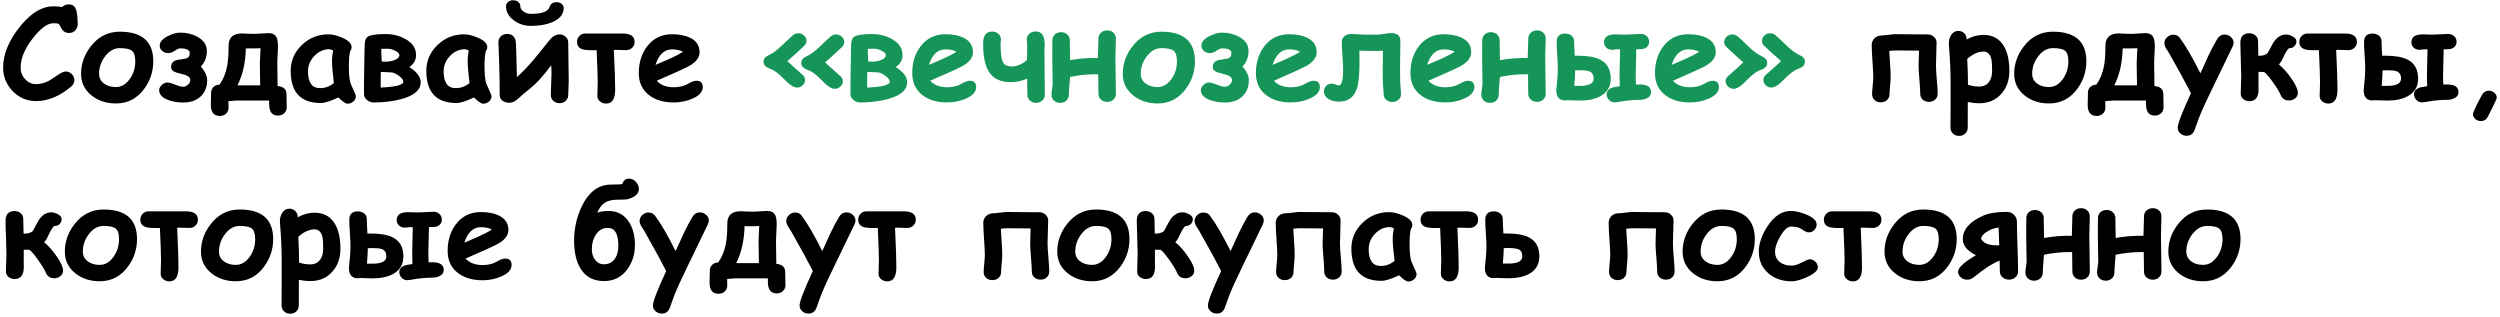 <?xml version="1.0" encoding="UTF-8"?> <svg xmlns="http://www.w3.org/2000/svg" width="703" height="89" viewBox="0 0 703 89" fill="none"><path d="M19.406 9.279C18.352 9.279 17.572 8.723 17.068 7.609C16.834 7.082 16.6 6.766 16.365 6.66C16.189 6.578 15.727 6.537 14.977 6.537C13.5 6.537 11.795 7.686 9.861 9.982C7.154 13.193 5.801 16.199 5.801 19C5.801 20.277 6.229 21.373 7.084 22.287C7.939 23.201 8.965 23.658 10.16 23.658C11.32 23.658 12.498 23.354 13.693 22.744C14.115 22.521 15.006 21.947 16.365 21.021C17.279 20.412 17.971 20.107 18.439 20.107C19.143 20.107 19.74 20.365 20.232 20.881C20.689 21.361 20.918 21.912 20.918 22.533C20.918 23.225 20.613 23.828 20.004 24.344C16.781 27.062 13.5 28.422 10.16 28.422C7.523 28.422 5.297 27.461 3.48 25.539C1.746 23.688 0.879 21.508 0.879 19C0.879 15.074 2.596 11.066 6.029 6.977C8.947 3.508 11.93 1.773 14.977 1.773C15.492 1.773 15.955 1.791 16.365 1.826C16.787 1.861 17.156 1.914 17.473 1.984C17.988 1.48 18.609 1.229 19.336 1.229C20.531 1.229 21.27 1.914 21.551 3.285C21.75 4.27 21.85 5.418 21.85 6.73C21.85 7.316 21.68 7.85 21.34 8.33C20.895 8.963 20.25 9.279 19.406 9.279ZM32.59 29.09C29.941 29.09 27.68 28.357 25.805 26.893C23.801 25.311 22.799 23.266 22.799 20.758C22.799 17.922 23.725 15.326 25.576 12.971C27.697 10.264 30.398 8.91 33.68 8.91C39.961 8.91 43.102 11.688 43.102 17.242C43.102 20.078 42.252 22.656 40.553 24.977C38.537 27.719 35.883 29.09 32.59 29.09ZM33.68 13.533C32.121 13.533 30.762 14.283 29.602 15.783C28.441 17.271 27.861 18.93 27.861 20.758C27.861 21.859 28.301 22.756 29.18 23.447C30.07 24.139 31.207 24.484 32.59 24.484C34.102 24.484 35.397 23.734 36.475 22.234C37.518 20.793 38.039 19.129 38.039 17.242C38.039 15.777 37.734 14.793 37.125 14.289C36.527 13.785 35.379 13.533 33.68 13.533ZM51.557 28.826C49.986 28.826 48.568 28.592 47.303 28.123C45.603 27.49 44.754 26.559 44.754 25.328C44.754 24.859 44.988 24.391 45.457 23.922C45.938 23.441 46.441 23.201 46.969 23.201C47.52 23.201 48.275 23.4 49.236 23.799C50.209 24.197 50.982 24.396 51.557 24.396C52.002 24.396 52.441 24.197 52.875 23.799C53.309 23.389 53.525 22.973 53.525 22.551C53.525 21.895 53.062 21.408 52.137 21.092C51.258 20.846 50.385 20.605 49.518 20.371C48.58 20.043 48.111 19.545 48.111 18.877C48.111 18.021 48.457 17.43 49.148 17.102C49.535 16.902 50.244 16.744 51.275 16.627C52.025 16.545 52.535 16.416 52.805 16.24C53.168 15.994 53.35 15.549 53.35 14.904C53.35 14.037 52.453 13.604 50.66 13.604C50.297 13.604 49.793 13.826 49.148 14.271C48.504 14.717 47.9 14.94 47.338 14.94C46.717 14.94 46.166 14.752 45.685 14.377C45.17 13.979 44.912 13.469 44.912 12.848C44.912 11.816 45.68 10.914 47.215 10.141C48.504 9.496 49.652 9.174 50.66 9.174C52.453 9.174 54.065 9.561 55.494 10.334C57.275 11.295 58.166 12.631 58.166 14.342C58.166 16.1 57.598 17.553 56.461 18.701C57.656 20.061 58.254 21.344 58.254 22.551C58.254 24.449 57.645 25.973 56.426 27.121C55.207 28.258 53.584 28.826 51.557 28.826ZM78.188 32.5C77.074 32.5 76.336 32.025 75.973 31.076C75.738 30.479 75.644 29.541 75.691 28.264H66.639C66.545 28.264 65.742 28.322 64.231 28.439C64.231 28.627 64.236 28.926 64.248 29.336C64.26 29.758 64.266 30.08 64.266 30.303C64.266 30.971 64.031 31.521 63.562 31.955C63.105 32.389 62.525 32.605 61.822 32.605C60.135 32.605 59.291 31.568 59.291 29.494C59.291 29.072 59.303 28.504 59.326 27.789C59.35 27.074 59.361 26.512 59.361 26.102C59.361 25.422 59.596 24.865 60.065 24.432C60.498 24.033 61.055 23.822 61.734 23.799C62.777 22.322 63.492 20.57 63.879 18.543C64.148 17.102 64.283 15.209 64.283 12.865C64.283 10.557 65.537 9.402 68.045 9.402C68.338 9.402 68.883 9.426 69.68 9.473C70.488 9.508 71.127 9.525 71.596 9.525C72.041 9.525 72.703 9.49 73.582 9.42C74.461 9.35 75.094 9.314 75.481 9.314C76.652 9.314 77.432 9.754 77.818 10.633C78.053 11.16 78.17 12.039 78.17 13.27C78.17 13.773 78.135 14.523 78.064 15.52C78.006 16.516 77.977 17.266 77.977 17.77C77.977 18.215 78.006 20.354 78.064 24.186C79.728 24.35 80.561 25.111 80.561 26.471C80.561 26.928 80.572 27.549 80.596 28.334C80.619 29.119 80.631 29.734 80.631 30.18C80.631 30.848 80.397 31.398 79.928 31.832C79.471 32.277 78.891 32.5 78.188 32.5ZM66.779 23.992H73.16C73.102 20.137 73.072 18.062 73.072 17.77C73.072 17.301 73.102 16.604 73.16 15.678C73.231 14.529 73.266 13.826 73.266 13.568C71.191 13.627 69.814 13.639 69.135 13.604C69.029 17.658 68.244 21.121 66.779 23.992ZM97.717 29.16C97.178 29.16 96.322 28.574 95.15 27.402C94.072 27.918 93.123 28.305 92.303 28.562C91.482 28.832 90.785 28.967 90.211 28.967C87.387 28.967 85.266 28.211 83.848 26.699C82.441 25.188 81.738 22.926 81.738 19.914C81.738 17.09 82.781 14.676 84.867 12.672C86.953 10.656 89.449 9.648 92.356 9.648C93.469 9.648 94.758 9.965 96.223 10.598C97.992 11.359 98.877 12.244 98.877 13.252C98.877 13.674 98.742 14.043 98.473 14.359C98.356 14.828 98.262 15.42 98.191 16.135C98.133 16.838 98.103 17.664 98.103 18.613C98.103 20.852 98.262 22.463 98.578 23.447C98.613 23.553 98.883 24.162 99.387 25.275C99.844 26.283 100.072 26.857 100.072 26.998C100.072 27.619 99.832 28.135 99.352 28.545C98.883 28.955 98.338 29.16 97.717 29.16ZM93.357 17.102C93.357 16.727 93.381 16.299 93.428 15.818C93.486 15.326 93.568 14.781 93.674 14.184C93.439 14.066 93.228 13.984 93.041 13.938C92.865 13.879 92.713 13.85 92.584 13.85C90.99 13.85 89.596 14.477 88.4 15.73C87.205 16.973 86.607 18.414 86.607 20.055C86.607 21.625 86.889 22.809 87.451 23.605C88.014 24.391 88.857 24.783 89.982 24.783C90.709 24.783 91.394 24.666 92.039 24.432C92.695 24.186 93.311 23.828 93.885 23.359C93.533 20.57 93.357 18.484 93.357 17.102ZM104.994 28.809C104.361 28.809 103.775 28.586 103.236 28.141C102.65 27.672 102.357 27.127 102.357 26.506V23.412C102.357 22.1 102.381 20.383 102.428 18.262C102.498 15.484 102.533 13.773 102.533 13.129C102.545 12.25 102.621 11.617 102.762 11.23C102.996 10.574 103.465 10.158 104.168 9.982C105.176 9.713 106.611 9.578 108.475 9.578C110.479 9.578 112.307 10.035 113.959 10.949C115.986 12.051 117 13.557 117 15.467C117 16.885 116.361 18.01 115.084 18.842C117.229 20.201 118.301 21.631 118.301 23.131C118.301 25.264 116.549 26.822 113.045 27.807C110.689 28.475 108.006 28.809 104.994 28.809ZM109.072 13.709H108.352C107.906 13.709 107.531 13.715 107.227 13.727C107.227 13.961 107.227 14.354 107.227 14.904C107.227 15.139 107.244 15.537 107.279 16.1C107.326 16.756 107.35 17.154 107.35 17.295C107.842 17.33 108.211 17.348 108.457 17.348C109.242 17.348 110.016 17.219 110.777 16.961C111.797 16.609 112.307 16.111 112.307 15.467C112.307 15.08 111.938 14.693 111.199 14.307C110.461 13.908 109.752 13.709 109.072 13.709ZM110.32 20.389C110.062 20.342 108.984 20.289 107.086 20.23C107.062 20.664 107.051 21.297 107.051 22.129V24.625C111.293 24.438 113.414 23.893 113.414 22.99C113.414 22.486 113.016 21.941 112.219 21.355C111.516 20.828 110.883 20.506 110.32 20.389ZM135.861 29.16C135.322 29.16 134.467 28.574 133.295 27.402C132.217 27.918 131.268 28.305 130.447 28.562C129.627 28.832 128.93 28.967 128.355 28.967C125.531 28.967 123.41 28.211 121.992 26.699C120.586 25.188 119.883 22.926 119.883 19.914C119.883 17.09 120.926 14.676 123.012 12.672C125.098 10.656 127.594 9.648 130.5 9.648C131.613 9.648 132.902 9.965 134.367 10.598C136.137 11.359 137.021 12.244 137.021 13.252C137.021 13.674 136.887 14.043 136.617 14.359C136.5 14.828 136.406 15.42 136.336 16.135C136.277 16.838 136.248 17.664 136.248 18.613C136.248 20.852 136.406 22.463 136.723 23.447C136.758 23.553 137.027 24.162 137.531 25.275C137.988 26.283 138.217 26.857 138.217 26.998C138.217 27.619 137.977 28.135 137.496 28.545C137.027 28.955 136.482 29.16 135.861 29.16ZM131.502 17.102C131.502 16.727 131.525 16.299 131.572 15.818C131.631 15.326 131.713 14.781 131.818 14.184C131.584 14.066 131.373 13.984 131.186 13.938C131.01 13.879 130.857 13.85 130.729 13.85C129.135 13.85 127.74 14.477 126.545 15.73C125.35 16.973 124.752 18.414 124.752 20.055C124.752 21.625 125.033 22.809 125.596 23.605C126.158 24.391 127.002 24.783 128.127 24.783C128.854 24.783 129.539 24.666 130.184 24.432C130.84 24.186 131.455 23.828 132.029 23.359C131.678 20.57 131.502 18.484 131.502 17.102ZM159.785 26.734C159.785 27.379 159.551 27.918 159.082 28.352C158.613 28.797 158.033 29.02 157.342 29.02C156.639 29.02 156.053 28.797 155.584 28.352C155.115 27.918 154.881 27.379 154.881 26.734C154.881 26.031 154.916 24.977 154.986 23.57C155.057 22.152 155.092 21.092 155.092 20.389C155.092 19.744 155.062 19.064 155.004 18.35C152.824 21.291 150.867 23.453 149.133 24.836C147.562 26.078 146.396 27.068 145.635 27.807C144.873 28.533 144.053 28.896 143.174 28.896C142.518 28.896 141.932 28.732 141.416 28.404C140.818 28.006 140.52 27.449 140.52 26.734C140.52 23.629 140.461 20.389 140.344 17.014C140.215 13.51 140.15 11.793 140.15 11.863C140.15 11.195 140.379 10.645 140.836 10.211C141.293 9.766 141.885 9.543 142.611 9.543C143.924 9.543 144.727 10.223 145.02 11.582C145.066 11.77 145.119 12.906 145.178 14.992L145.354 21.689C146.865 20.33 148.477 18.648 150.188 16.645C150.586 16.176 152.045 14.377 154.564 11.248C155.396 10.205 156.322 9.684 157.342 9.684C158.033 9.684 158.613 9.906 159.082 10.352C159.551 10.785 159.785 11.324 159.785 11.969C159.785 13.188 159.809 15.016 159.855 17.453C159.902 19.891 159.926 21.719 159.926 22.938C159.926 23.359 159.902 23.992 159.855 24.836C159.809 25.68 159.785 26.312 159.785 26.734ZM158.502 2.529C158.338 4.264 157.166 5.541 154.986 6.361C153.393 6.971 151.5 7.275 149.309 7.275C147.469 7.275 145.857 6.754 144.475 5.711C143.021 4.633 142.295 3.314 142.295 1.756C142.295 1.275 142.482 0.877 142.857 0.561C143.244 0.232 143.725 0.068 144.299 0.068C144.873 0.068 145.354 0.232 145.74 0.561C146.127 0.877 146.32 1.275 146.32 1.756C146.32 2.33 146.625 2.828 147.234 3.25C147.844 3.684 148.535 3.9 149.309 3.9C152.379 3.9 154.119 3.262 154.529 1.984C154.822 1.07 155.473 0.613 156.48 0.613C157.137 0.613 157.652 0.795 158.027 1.158C158.402 1.521 158.561 1.979 158.502 2.529ZM176.027 14.096C175.711 14.096 175.236 14.084 174.604 14.06C173.982 14.025 173.514 14.008 173.197 14.008C173.021 14.008 172.828 14.02 172.617 14.043C172.863 19.305 172.986 23.02 172.986 25.188C172.986 27.812 172.131 29.125 170.42 29.125C169.787 29.125 169.23 28.932 168.75 28.545C168.234 28.135 167.977 27.613 167.977 26.98C167.977 26.57 167.994 25.949 168.029 25.117C168.064 24.273 168.082 23.646 168.082 23.236C168.082 21.631 167.977 18.59 167.766 14.113C167.555 14.113 167.033 14.113 166.201 14.113C165.006 14.113 164.133 14.002 163.582 13.779C162.703 13.428 162.264 12.754 162.264 11.758C162.264 11.125 162.48 10.58 162.914 10.123C163.359 9.654 163.934 9.42 164.637 9.42H175.025C177.311 9.42 178.453 10.205 178.453 11.775C178.453 12.432 178.225 12.982 177.768 13.428C177.322 13.873 176.742 14.096 176.027 14.096ZM189.457 28.809C186.656 28.809 184.365 28.141 182.584 26.805C180.615 25.328 179.631 23.248 179.631 20.564C179.631 17.6 180.41 15.092 181.969 13.041C183.703 10.768 186.041 9.631 188.982 9.631C191.021 9.631 192.715 9.959 194.062 10.615C195.832 11.482 196.717 12.83 196.717 14.658C196.717 15.947 195.996 17.09 194.555 18.086C193.898 18.543 192.58 19.211 190.6 20.09L184.676 22.709C185.238 23.318 185.918 23.775 186.715 24.08C187.512 24.385 188.426 24.537 189.457 24.537C191.027 24.537 192.357 24.215 193.447 23.57C194.42 22.996 195.199 22.709 195.785 22.709C197.004 22.709 197.613 23.301 197.613 24.484C197.613 25.82 196.635 26.91 194.678 27.754C193.037 28.457 191.297 28.809 189.457 28.809ZM188.982 13.885C187.893 13.885 186.961 14.248 186.188 14.975C185.414 15.701 184.793 16.791 184.324 18.244C185.648 17.67 186.967 17.102 188.279 16.539C189.861 15.824 191.121 15.162 192.059 14.553C191.273 14.107 190.248 13.885 188.982 13.885ZM542.408 28.633C541.705 28.633 541.119 28.422 540.65 28C540.193 27.566 539.965 27.021 539.965 26.365C539.965 25.475 539.889 24.156 539.736 22.41C539.584 20.664 539.508 19.352 539.508 18.473C539.508 17.828 539.549 16.416 539.631 14.236C535.424 14.201 533.221 14.184 533.021 14.184C532.588 14.184 532.002 14.23 531.264 14.324C531.275 14.852 531.352 16.094 531.492 18.051C531.598 19.574 531.65 20.811 531.65 21.76C531.65 22.287 531.598 23.078 531.492 24.133C531.387 25.176 531.334 25.961 531.334 26.488C531.334 27.145 531.1 27.689 530.631 28.123C530.162 28.557 529.576 28.773 528.873 28.773C528.17 28.773 527.584 28.557 527.115 28.123C526.658 27.689 526.43 27.145 526.43 26.488C526.43 25.961 526.482 25.176 526.588 24.133C526.705 23.078 526.764 22.287 526.764 21.76C526.764 20.752 526.688 19.24 526.535 17.225C526.395 15.209 526.324 13.691 526.324 12.672C526.324 11.898 526.594 11.254 527.133 10.738C527.672 10.223 528.363 9.965 529.207 9.965C529.629 9.965 530.262 9.906 531.105 9.789C531.949 9.672 532.588 9.613 533.021 9.613C534.029 9.613 535.547 9.625 537.574 9.648C539.602 9.672 541.119 9.684 542.127 9.684C542.783 9.684 543.352 9.912 543.832 10.369C544.324 10.826 544.57 11.359 544.57 11.969C544.57 12.684 544.541 13.75 544.482 15.168C544.424 16.586 544.395 17.646 544.395 18.35C544.395 19.252 544.471 20.588 544.623 22.357C544.787 24.127 544.869 25.463 544.869 26.365C544.869 27.021 544.635 27.566 544.166 28C543.709 28.422 543.123 28.633 542.408 28.633ZM556.523 29.037C555.516 29.037 554.455 28.92 553.342 28.686L553.324 35.857C553.324 36.537 553.096 37.1 552.639 37.545C552.182 37.99 551.602 38.213 550.898 38.213C550.195 38.213 549.615 37.99 549.158 37.545C548.701 37.1 548.473 36.537 548.473 35.857C548.473 35.307 548.484 33.121 548.508 29.301C548.531 26.465 548.531 24.15 548.508 22.357C548.473 19.826 548.391 17.646 548.262 15.818C548.086 13.299 547.998 12.145 547.998 12.355C547.998 11.383 548.215 10.551 548.648 9.859C549.152 9.074 549.832 8.682 550.688 8.682C551.344 8.682 551.895 8.904 552.34 9.35C552.785 9.795 553.008 10.328 553.008 10.949L552.99 11.125C553.775 10.68 554.561 10.352 555.346 10.141C556.143 9.918 556.939 9.807 557.736 9.807C560.432 9.807 562.4 10.949 563.643 13.234C564.568 14.957 565.031 17.189 565.031 19.932C565.031 22.498 564.299 24.625 562.834 26.312C561.264 28.129 559.16 29.037 556.523 29.037ZM557.736 14.5C556.998 14.5 556.248 14.676 555.486 15.027C554.725 15.367 553.957 15.883 553.184 16.574C553.324 18.988 553.395 21.408 553.395 23.834C554.438 24.174 555.48 24.344 556.523 24.344C557.73 24.344 558.656 23.916 559.301 23.061C559.887 22.287 560.18 21.244 560.18 19.932C560.18 18.35 560.109 17.254 559.969 16.645C559.629 15.215 558.885 14.5 557.736 14.5ZM576.176 29.09C573.527 29.09 571.266 28.357 569.391 26.893C567.387 25.311 566.385 23.266 566.385 20.758C566.385 17.922 567.311 15.326 569.162 12.971C571.283 10.264 573.984 8.91 577.266 8.91C583.547 8.91 586.688 11.688 586.688 17.242C586.688 20.078 585.838 22.656 584.139 24.977C582.123 27.719 579.469 29.09 576.176 29.09ZM577.266 13.533C575.707 13.533 574.348 14.283 573.188 15.783C572.027 17.271 571.447 18.93 571.447 20.758C571.447 21.859 571.887 22.756 572.766 23.447C573.656 24.139 574.793 24.484 576.176 24.484C577.688 24.484 578.982 23.734 580.061 22.234C581.104 20.793 581.625 19.129 581.625 17.242C581.625 15.777 581.32 14.793 580.711 14.289C580.113 13.785 578.965 13.533 577.266 13.533ZM605.953 32.5C604.84 32.5 604.102 32.025 603.738 31.076C603.504 30.479 603.41 29.541 603.457 28.264H594.404C594.311 28.264 593.508 28.322 591.996 28.439C591.996 28.627 592.002 28.926 592.014 29.336C592.025 29.758 592.031 30.08 592.031 30.303C592.031 30.971 591.797 31.521 591.328 31.955C590.871 32.389 590.291 32.605 589.588 32.605C587.9 32.605 587.057 31.568 587.057 29.494C587.057 29.072 587.068 28.504 587.092 27.789C587.115 27.074 587.127 26.512 587.127 26.102C587.127 25.422 587.361 24.865 587.83 24.432C588.264 24.033 588.82 23.822 589.5 23.799C590.543 22.322 591.258 20.57 591.645 18.543C591.914 17.102 592.049 15.209 592.049 12.865C592.049 10.557 593.303 9.402 595.811 9.402C596.104 9.402 596.648 9.426 597.445 9.473C598.254 9.508 598.893 9.525 599.361 9.525C599.807 9.525 600.469 9.49 601.348 9.42C602.227 9.35 602.859 9.314 603.246 9.314C604.418 9.314 605.197 9.754 605.584 10.633C605.818 11.16 605.936 12.039 605.936 13.27C605.936 13.773 605.9 14.523 605.83 15.52C605.771 16.516 605.742 17.266 605.742 17.77C605.742 18.215 605.771 20.354 605.83 24.186C607.494 24.35 608.326 25.111 608.326 26.471C608.326 26.928 608.338 27.549 608.361 28.334C608.385 29.119 608.396 29.734 608.396 30.18C608.396 30.848 608.162 31.398 607.693 31.832C607.236 32.277 606.656 32.5 605.953 32.5ZM594.545 23.992H600.926C600.867 20.137 600.838 18.062 600.838 17.77C600.838 17.301 600.867 16.604 600.926 15.678C600.996 14.529 601.031 13.826 601.031 13.568C598.957 13.627 597.58 13.639 596.9 13.604C596.795 17.658 596.01 21.121 594.545 23.992ZM627.785 13.146C626.508 15.807 624.486 19.984 621.721 25.68C620.221 28.738 619.078 31.275 618.293 33.291C618.047 34.018 617.66 35.096 617.133 36.525C616.711 37.627 615.961 38.178 614.883 38.178C614.215 38.178 613.629 37.961 613.125 37.527C612.621 37.094 612.369 36.549 612.369 35.893C612.369 34.803 613.611 31.574 616.096 26.207C614.807 23.664 612.762 19.92 609.961 14.975C609.68 14.529 609.393 14.078 609.1 13.621C608.783 13.082 608.625 12.59 608.625 12.145C608.625 11.512 608.877 10.955 609.381 10.475C609.885 9.994 610.465 9.754 611.121 9.754C611.895 9.754 612.498 10.041 612.932 10.615C614.596 12.83 616.535 16.164 618.75 20.617C620.004 17.84 620.766 16.164 621.035 15.59C621.867 13.844 622.682 12.309 623.479 10.984C623.982 10.141 624.674 9.719 625.553 9.719C626.209 9.719 626.795 9.941 627.311 10.387C627.826 10.832 628.084 11.377 628.084 12.021C628.084 12.361 627.984 12.736 627.785 13.146ZM643.658 28.246C642.51 28.246 641.725 27.719 641.303 26.664C641.01 25.914 640.26 24.689 639.053 22.99C637.752 21.15 636.902 20.23 636.504 20.23C636.41 20.219 635.941 20.213 635.098 20.213L635.08 23.412C635.08 23.564 635.086 23.822 635.098 24.186C635.109 24.549 635.115 24.83 635.115 25.029C635.115 27.314 634.266 28.457 632.566 28.457C631.91 28.457 631.342 28.275 630.861 27.912C630.346 27.502 630.088 26.969 630.088 26.312C630.088 25.797 630.111 24.994 630.158 23.904C630.205 22.803 630.229 21.988 630.229 21.461C630.229 20.418 630.188 18.859 630.105 16.785C630.023 14.711 629.982 13.158 629.982 12.127C629.982 10.275 630.82 9.35 632.496 9.35C633.164 9.35 633.732 9.543 634.201 9.93C634.705 10.352 634.957 10.879 634.957 11.512C634.957 12.367 634.986 13.762 635.045 15.695C636.299 15.707 637.166 15.449 637.646 14.922C637.729 14.84 638.133 14.102 638.859 12.707C639.891 10.703 641.221 9.701 642.85 9.701C643.389 9.701 643.975 9.865 644.607 10.193C645.369 10.58 645.75 11.049 645.75 11.6C645.75 12.139 645.568 12.596 645.205 12.971C644.854 13.346 644.402 13.533 643.852 13.533C643.547 13.533 643.107 14.072 642.533 15.15C642.229 15.783 641.918 16.416 641.602 17.049C641.355 17.471 641.098 17.828 640.828 18.121C642.059 19.129 643.23 20.447 644.344 22.076C645.551 23.811 646.154 25.158 646.154 26.119C646.154 26.775 645.873 27.309 645.311 27.719C644.83 28.07 644.279 28.246 643.658 28.246ZM660.34 14.096C660.023 14.096 659.549 14.084 658.916 14.06C658.295 14.025 657.826 14.008 657.51 14.008C657.334 14.008 657.141 14.02 656.93 14.043C657.176 19.305 657.299 23.02 657.299 25.188C657.299 27.812 656.443 29.125 654.732 29.125C654.1 29.125 653.543 28.932 653.062 28.545C652.547 28.135 652.289 27.613 652.289 26.98C652.289 26.57 652.307 25.949 652.342 25.117C652.377 24.273 652.395 23.646 652.395 23.236C652.395 21.631 652.289 18.59 652.078 14.113C651.867 14.113 651.346 14.113 650.514 14.113C649.318 14.113 648.445 14.002 647.895 13.779C647.016 13.428 646.576 12.754 646.576 11.758C646.576 11.125 646.793 10.58 647.227 10.123C647.672 9.654 648.246 9.42 648.949 9.42H659.338C661.623 9.42 662.766 10.205 662.766 11.775C662.766 12.432 662.537 12.982 662.08 13.428C661.635 13.873 661.055 14.096 660.34 14.096ZM688.131 28.07C686.232 28.07 684.088 28.293 681.697 28.738C681.498 28.773 681.311 28.791 681.135 28.791C680.467 28.791 679.916 28.562 679.482 28.105C679.049 27.648 678.832 27.121 678.832 26.523C678.832 25.703 679.266 25.111 680.133 24.748C680.602 24.549 681.398 24.385 682.523 24.256C682.477 22.709 682.453 21.684 682.453 21.18C682.453 20.98 682.506 18.549 682.611 13.885C682.377 13.873 682.119 13.867 681.838 13.867C681.674 13.867 681.434 13.891 681.117 13.938C680.801 13.984 680.561 14.008 680.396 14.008C679.729 14.008 679.178 13.809 678.744 13.41C678.311 13 678.094 12.49 678.094 11.881C678.094 10.404 679.154 9.666 681.275 9.666C681.568 9.666 682.014 9.678 682.611 9.701C683.209 9.725 683.66 9.736 683.965 9.736C684.457 9.736 685.195 9.707 686.18 9.648C687.176 9.578 687.926 9.543 688.43 9.543C689.109 9.543 689.672 9.754 690.117 10.176C690.562 10.586 690.785 11.113 690.785 11.758C690.785 12.391 690.557 12.895 690.1 13.27C689.654 13.645 689.098 13.832 688.43 13.832C687.855 13.832 687.434 13.844 687.164 13.867C687.047 18.355 686.988 20.793 686.988 21.18C686.988 21.742 687.012 22.609 687.059 23.781C687.434 23.758 687.791 23.746 688.131 23.746C690.264 23.746 691.33 24.473 691.33 25.926C691.33 26.641 690.967 27.191 690.24 27.578C689.643 27.906 688.939 28.07 688.131 28.07ZM671.256 28.281C670.869 28.281 670.283 28.264 669.498 28.229C668.713 28.193 668.127 28.176 667.74 28.176L667.406 28.229C667.336 28.24 667.254 28.246 667.16 28.246C665.496 28.246 664.664 27.273 664.664 25.328C664.664 25.07 664.729 24.391 664.857 23.289C665.021 21.883 665.104 20.535 665.104 19.246C665.104 18.426 665.045 17.195 664.928 15.555C664.822 13.902 664.77 12.66 664.77 11.828C664.77 10.234 665.572 9.438 667.178 9.438C667.857 9.438 668.432 9.619 668.9 9.982C669.428 10.381 669.691 10.92 669.691 11.6C669.691 12.654 669.75 14.014 669.867 15.678C670.125 15.666 670.359 15.66 670.57 15.66C673.406 15.66 675.533 16.018 676.951 16.732C678.967 17.729 679.975 19.521 679.975 22.111C679.975 24.338 679.014 25.979 677.092 27.033C675.58 27.865 673.635 28.281 671.256 28.281ZM671.15 19.756C670.811 19.756 670.418 19.768 669.973 19.791C669.984 20.646 669.902 22.094 669.727 24.133C670.301 24.145 670.811 24.15 671.256 24.15C673.869 24.15 675.176 23.471 675.176 22.111C675.176 21.045 674.754 20.354 673.91 20.037C673.441 19.85 672.521 19.756 671.15 19.756ZM700.91 30.18C700.336 31.328 699.879 32.23 699.539 32.887C699.141 33.66 698.502 34.047 697.623 34.047C697.002 34.047 696.475 33.848 696.041 33.449C695.607 33.062 695.391 32.611 695.391 32.096C695.391 31.791 695.766 30.883 696.516 29.371C697.184 28.035 697.688 27.092 698.027 26.541C698.461 25.85 699.07 25.504 699.855 25.504C700.477 25.504 701.004 25.703 701.438 26.102C701.871 26.5 702.088 26.957 702.088 27.473C702.088 27.707 701.695 28.609 700.91 30.18ZM15.24 78.246C14.092 78.246 13.307 77.719 12.885 76.664C12.592 75.914 11.842 74.689 10.635 72.99C9.334 71.15 8.484 70.231 8.086 70.231C7.992 70.219 7.523 70.213 6.68 70.213L6.662 73.412C6.662 73.564 6.668 73.822 6.68 74.186C6.691 74.549 6.697 74.83 6.697 75.029C6.697 77.314 5.848 78.457 4.148 78.457C3.492 78.457 2.924 78.275 2.443 77.912C1.928 77.502 1.67 76.969 1.67 76.312C1.67 75.797 1.693 74.994 1.74 73.904C1.787 72.803 1.811 71.988 1.811 71.461C1.811 70.418 1.77 68.859 1.688 66.785C1.605 64.711 1.564 63.158 1.564 62.127C1.564 60.275 2.402 59.35 4.078 59.35C4.746 59.35 5.314 59.543 5.783 59.93C6.287 60.352 6.539 60.879 6.539 61.512C6.539 62.367 6.568 63.762 6.627 65.695C7.881 65.707 8.748 65.449 9.229 64.922C9.311 64.84 9.715 64.102 10.441 62.707C11.473 60.703 12.803 59.701 14.432 59.701C14.971 59.701 15.557 59.865 16.189 60.193C16.951 60.58 17.332 61.049 17.332 61.6C17.332 62.139 17.15 62.596 16.787 62.971C16.436 63.346 15.984 63.533 15.434 63.533C15.129 63.533 14.69 64.072 14.115 65.15C13.81 65.783 13.5 66.416 13.184 67.049C12.938 67.471 12.68 67.828 12.41 68.121C13.641 69.129 14.812 70.447 15.926 72.076C17.133 73.811 17.736 75.158 17.736 76.119C17.736 76.775 17.455 77.309 16.893 77.719C16.412 78.07 15.861 78.246 15.24 78.246ZM28.02 79.09C25.371 79.09 23.109 78.357 21.234 76.893C19.23 75.311 18.229 73.266 18.229 70.758C18.229 67.922 19.154 65.326 21.006 62.971C23.127 60.264 25.828 58.91 29.109 58.91C35.391 58.91 38.531 61.688 38.531 67.242C38.531 70.078 37.682 72.656 35.982 74.977C33.967 77.719 31.312 79.09 28.02 79.09ZM29.109 63.533C27.551 63.533 26.191 64.283 25.031 65.783C23.871 67.272 23.291 68.93 23.291 70.758C23.291 71.859 23.73 72.756 24.609 73.447C25.5 74.139 26.637 74.484 28.02 74.484C29.531 74.484 30.826 73.734 31.904 72.234C32.947 70.793 33.469 69.129 33.469 67.242C33.469 65.777 33.164 64.793 32.555 64.289C31.957 63.785 30.809 63.533 29.109 63.533ZM53.227 64.096C52.91 64.096 52.435 64.084 51.803 64.061C51.182 64.025 50.713 64.008 50.397 64.008C50.221 64.008 50.027 64.019 49.816 64.043C50.062 69.305 50.185 73.019 50.185 75.188C50.185 77.812 49.33 79.125 47.619 79.125C46.986 79.125 46.43 78.932 45.949 78.545C45.434 78.135 45.176 77.613 45.176 76.981C45.176 76.57 45.193 75.949 45.228 75.117C45.264 74.273 45.281 73.647 45.281 73.236C45.281 71.631 45.176 68.59 44.965 64.113C44.754 64.113 44.232 64.113 43.4 64.113C42.205 64.113 41.332 64.002 40.781 63.779C39.902 63.428 39.463 62.754 39.463 61.758C39.463 61.125 39.68 60.58 40.113 60.123C40.559 59.654 41.133 59.42 41.836 59.42H52.225C54.51 59.42 55.652 60.205 55.652 61.775C55.652 62.432 55.424 62.982 54.967 63.428C54.522 63.873 53.941 64.096 53.227 64.096ZM66.305 79.09C63.656 79.09 61.395 78.357 59.52 76.893C57.516 75.311 56.514 73.266 56.514 70.758C56.514 67.922 57.44 65.326 59.291 62.971C61.412 60.264 64.113 58.91 67.394 58.91C73.676 58.91 76.816 61.688 76.816 67.242C76.816 70.078 75.967 72.656 74.268 74.977C72.252 77.719 69.598 79.09 66.305 79.09ZM67.394 63.533C65.836 63.533 64.477 64.283 63.316 65.783C62.156 67.272 61.576 68.93 61.576 70.758C61.576 71.859 62.016 72.756 62.895 73.447C63.785 74.139 64.922 74.484 66.305 74.484C67.816 74.484 69.111 73.734 70.189 72.234C71.232 70.793 71.754 69.129 71.754 67.242C71.754 65.777 71.449 64.793 70.84 64.289C70.242 63.785 69.094 63.533 67.394 63.533ZM87.223 79.037C86.215 79.037 85.154 78.92 84.041 78.686L84.023 85.857C84.023 86.537 83.795 87.1 83.338 87.545C82.881 87.99 82.301 88.213 81.598 88.213C80.894 88.213 80.314 87.99 79.857 87.545C79.4 87.1 79.172 86.537 79.172 85.857C79.172 85.307 79.184 83.121 79.207 79.301C79.231 76.465 79.231 74.15 79.207 72.357C79.172 69.826 79.09 67.647 78.961 65.818C78.785 63.299 78.697 62.145 78.697 62.355C78.697 61.383 78.914 60.551 79.348 59.859C79.852 59.074 80.531 58.682 81.387 58.682C82.043 58.682 82.594 58.904 83.039 59.35C83.484 59.795 83.707 60.328 83.707 60.949L83.689 61.125C84.475 60.68 85.26 60.352 86.045 60.141C86.842 59.918 87.639 59.807 88.436 59.807C91.131 59.807 93.1 60.949 94.342 63.234C95.268 64.957 95.731 67.189 95.731 69.932C95.731 72.498 94.998 74.625 93.533 76.312C91.963 78.129 89.859 79.037 87.223 79.037ZM88.436 64.5C87.697 64.5 86.947 64.676 86.186 65.027C85.424 65.367 84.656 65.883 83.883 66.574C84.023 68.988 84.094 71.408 84.094 73.834C85.137 74.174 86.18 74.344 87.223 74.344C88.43 74.344 89.356 73.916 90 73.061C90.586 72.287 90.879 71.244 90.879 69.932C90.879 68.35 90.809 67.254 90.668 66.644C90.328 65.215 89.584 64.5 88.436 64.5ZM121.588 78.07C119.689 78.07 117.545 78.293 115.154 78.738C114.955 78.773 114.768 78.791 114.592 78.791C113.924 78.791 113.373 78.562 112.939 78.106C112.506 77.648 112.289 77.121 112.289 76.523C112.289 75.703 112.723 75.111 113.59 74.748C114.059 74.549 114.855 74.385 115.98 74.256C115.934 72.709 115.91 71.684 115.91 71.18C115.91 70.981 115.963 68.549 116.068 63.885C115.834 63.873 115.576 63.867 115.295 63.867C115.131 63.867 114.891 63.891 114.574 63.938C114.258 63.984 114.018 64.008 113.854 64.008C113.186 64.008 112.635 63.809 112.201 63.41C111.768 63 111.551 62.49 111.551 61.881C111.551 60.404 112.611 59.666 114.732 59.666C115.025 59.666 115.471 59.678 116.068 59.701C116.666 59.725 117.117 59.736 117.422 59.736C117.914 59.736 118.652 59.707 119.637 59.648C120.633 59.578 121.383 59.543 121.887 59.543C122.566 59.543 123.129 59.754 123.574 60.176C124.02 60.586 124.242 61.113 124.242 61.758C124.242 62.391 124.014 62.895 123.557 63.27C123.111 63.645 122.555 63.832 121.887 63.832C121.312 63.832 120.891 63.844 120.621 63.867C120.504 68.356 120.445 70.793 120.445 71.18C120.445 71.742 120.469 72.609 120.516 73.781C120.891 73.758 121.248 73.746 121.588 73.746C123.721 73.746 124.787 74.473 124.787 75.926C124.787 76.641 124.424 77.191 123.697 77.578C123.1 77.906 122.396 78.07 121.588 78.07ZM104.713 78.281C104.326 78.281 103.74 78.264 102.955 78.228C102.17 78.193 101.584 78.176 101.197 78.176L100.863 78.228C100.793 78.24 100.711 78.246 100.617 78.246C98.953 78.246 98.121 77.273 98.121 75.328C98.121 75.07 98.186 74.391 98.314 73.289C98.478 71.883 98.561 70.535 98.561 69.246C98.561 68.426 98.502 67.195 98.385 65.555C98.279 63.902 98.227 62.66 98.227 61.828C98.227 60.234 99.029 59.438 100.635 59.438C101.314 59.438 101.889 59.619 102.357 59.982C102.885 60.381 103.148 60.92 103.148 61.6C103.148 62.654 103.207 64.014 103.324 65.678C103.582 65.666 103.816 65.66 104.027 65.66C106.863 65.66 108.99 66.018 110.408 66.732C112.424 67.728 113.432 69.522 113.432 72.111C113.432 74.338 112.471 75.978 110.549 77.033C109.037 77.865 107.092 78.281 104.713 78.281ZM104.607 69.756C104.268 69.756 103.875 69.768 103.43 69.791C103.441 70.647 103.359 72.094 103.184 74.133C103.758 74.144 104.268 74.15 104.713 74.15C107.326 74.15 108.633 73.471 108.633 72.111C108.633 71.045 108.211 70.353 107.367 70.037C106.898 69.85 105.979 69.756 104.607 69.756ZM135.703 78.809C132.902 78.809 130.611 78.141 128.83 76.805C126.861 75.328 125.877 73.248 125.877 70.564C125.877 67.6 126.656 65.092 128.215 63.041C129.949 60.768 132.287 59.631 135.229 59.631C137.268 59.631 138.961 59.959 140.309 60.615C142.078 61.482 142.963 62.83 142.963 64.658C142.963 65.947 142.242 67.09 140.801 68.086C140.145 68.543 138.826 69.211 136.846 70.09L130.922 72.709C131.484 73.318 132.164 73.775 132.961 74.08C133.758 74.385 134.672 74.537 135.703 74.537C137.273 74.537 138.604 74.215 139.693 73.57C140.666 72.996 141.445 72.709 142.031 72.709C143.25 72.709 143.859 73.301 143.859 74.484C143.859 75.82 142.881 76.91 140.924 77.754C139.283 78.457 137.543 78.809 135.703 78.809ZM135.229 63.885C134.139 63.885 133.207 64.248 132.434 64.975C131.66 65.701 131.039 66.791 130.57 68.244C131.895 67.67 133.213 67.102 134.525 66.539C136.107 65.824 137.367 65.162 138.305 64.553C137.52 64.107 136.494 63.885 135.229 63.885ZM176.52 56.01C176.203 56.103 175.271 56.15 173.725 56.15C172.178 56.15 170.965 56.432 170.086 56.994C169.219 57.557 168.504 58.494 167.941 59.807C168.832 59.49 169.893 59.332 171.123 59.332C173.689 59.332 175.635 60.41 176.959 62.566C178.014 64.301 178.541 66.393 178.541 68.842C178.541 71.467 177.838 73.752 176.432 75.697C174.814 77.924 172.617 79.037 169.84 79.037C166.84 79.037 164.619 77.83 163.178 75.416C162.018 73.459 161.438 70.869 161.438 67.647C161.438 64.213 162.17 60.978 163.635 57.943C165.51 54.076 168.111 52.066 171.439 51.914C171.721 51.891 172.219 51.879 172.934 51.879C173.906 51.879 174.58 51.838 174.955 51.756C175.318 50.736 175.963 50.227 176.889 50.227C177.65 50.227 178.312 50.555 178.875 51.211C179.391 51.82 179.648 52.459 179.648 53.127C179.648 54.463 178.605 55.424 176.52 56.01ZM170.895 64.078C169.5 64.078 168.387 64.711 167.555 65.977C166.805 67.113 166.43 68.478 166.43 70.072C166.43 71.244 166.723 72.228 167.309 73.025C167.941 73.881 168.785 74.309 169.84 74.309C171.176 74.309 172.201 73.787 172.916 72.744C173.561 71.807 173.883 70.594 173.883 69.106C173.883 65.754 172.887 64.078 170.895 64.078ZM199.02 63.147C197.742 65.807 195.721 69.984 192.955 75.68C191.455 78.738 190.312 81.275 189.527 83.291C189.281 84.018 188.895 85.096 188.367 86.525C187.945 87.627 187.195 88.178 186.117 88.178C185.449 88.178 184.863 87.961 184.359 87.527C183.855 87.094 183.604 86.549 183.604 85.893C183.604 84.803 184.846 81.574 187.33 76.207C186.041 73.664 183.996 69.92 181.195 64.975C180.914 64.529 180.627 64.078 180.334 63.621C180.018 63.082 179.859 62.59 179.859 62.145C179.859 61.512 180.111 60.955 180.615 60.475C181.119 59.994 181.699 59.754 182.355 59.754C183.129 59.754 183.732 60.041 184.166 60.615C185.83 62.83 187.77 66.164 189.984 70.617C191.238 67.84 192 66.164 192.27 65.59C193.102 63.844 193.916 62.309 194.713 60.984C195.217 60.141 195.908 59.719 196.787 59.719C197.443 59.719 198.029 59.941 198.545 60.387C199.061 60.832 199.318 61.377 199.318 62.022C199.318 62.361 199.219 62.736 199.02 63.147ZM218.426 82.5C217.312 82.5 216.574 82.025 216.211 81.076C215.977 80.478 215.883 79.541 215.93 78.264H206.877C206.783 78.264 205.98 78.322 204.469 78.439C204.469 78.627 204.475 78.926 204.486 79.336C204.498 79.758 204.504 80.08 204.504 80.303C204.504 80.971 204.27 81.522 203.801 81.955C203.344 82.389 202.764 82.606 202.061 82.606C200.373 82.606 199.529 81.568 199.529 79.494C199.529 79.072 199.541 78.504 199.564 77.789C199.588 77.074 199.6 76.512 199.6 76.102C199.6 75.422 199.834 74.865 200.303 74.432C200.736 74.033 201.293 73.822 201.973 73.799C203.016 72.322 203.73 70.57 204.117 68.543C204.387 67.102 204.521 65.209 204.521 62.865C204.521 60.557 205.775 59.402 208.283 59.402C208.576 59.402 209.121 59.426 209.918 59.473C210.727 59.508 211.365 59.525 211.834 59.525C212.279 59.525 212.941 59.49 213.82 59.42C214.699 59.35 215.332 59.315 215.719 59.315C216.891 59.315 217.67 59.754 218.057 60.633C218.291 61.16 218.408 62.039 218.408 63.27C218.408 63.773 218.373 64.523 218.303 65.519C218.244 66.516 218.215 67.266 218.215 67.769C218.215 68.215 218.244 70.353 218.303 74.186C219.967 74.35 220.799 75.111 220.799 76.471C220.799 76.928 220.811 77.549 220.834 78.334C220.857 79.119 220.869 79.734 220.869 80.18C220.869 80.848 220.635 81.398 220.166 81.832C219.709 82.277 219.129 82.5 218.426 82.5ZM207.018 73.992H213.398C213.34 70.137 213.311 68.062 213.311 67.769C213.311 67.301 213.34 66.603 213.398 65.678C213.469 64.529 213.504 63.826 213.504 63.568C211.43 63.627 210.053 63.639 209.373 63.603C209.268 67.658 208.482 71.121 207.018 73.992ZM240.258 63.147C238.98 65.807 236.959 69.984 234.193 75.68C232.693 78.738 231.551 81.275 230.766 83.291C230.52 84.018 230.133 85.096 229.605 86.525C229.184 87.627 228.434 88.178 227.355 88.178C226.688 88.178 226.102 87.961 225.598 87.527C225.094 87.094 224.842 86.549 224.842 85.893C224.842 84.803 226.084 81.574 228.568 76.207C227.279 73.664 225.234 69.92 222.434 64.975C222.152 64.529 221.865 64.078 221.572 63.621C221.256 63.082 221.098 62.59 221.098 62.145C221.098 61.512 221.35 60.955 221.854 60.475C222.357 59.994 222.938 59.754 223.594 59.754C224.367 59.754 224.971 60.041 225.404 60.615C227.068 62.83 229.008 66.164 231.223 70.617C232.477 67.84 233.238 66.164 233.508 65.59C234.34 63.844 235.154 62.309 235.951 60.984C236.455 60.141 237.146 59.719 238.025 59.719C238.682 59.719 239.268 59.941 239.783 60.387C240.299 60.832 240.557 61.377 240.557 62.022C240.557 62.361 240.457 62.736 240.258 63.147ZM255.094 64.096C254.777 64.096 254.303 64.084 253.67 64.061C253.049 64.025 252.58 64.008 252.264 64.008C252.088 64.008 251.895 64.019 251.684 64.043C251.93 69.305 252.053 73.019 252.053 75.188C252.053 77.812 251.197 79.125 249.486 79.125C248.854 79.125 248.297 78.932 247.816 78.545C247.301 78.135 247.043 77.613 247.043 76.981C247.043 76.57 247.061 75.949 247.096 75.117C247.131 74.273 247.148 73.647 247.148 73.236C247.148 71.631 247.043 68.59 246.832 64.113C246.621 64.113 246.1 64.113 245.268 64.113C244.072 64.113 243.199 64.002 242.648 63.779C241.77 63.428 241.33 62.754 241.33 61.758C241.33 61.125 241.547 60.58 241.98 60.123C242.426 59.654 243 59.42 243.703 59.42H254.092C256.377 59.42 257.52 60.205 257.52 61.775C257.52 62.432 257.291 62.982 256.834 63.428C256.389 63.873 255.809 64.096 255.094 64.096ZM292.588 78.633C291.885 78.633 291.299 78.422 290.83 78C290.373 77.566 290.145 77.022 290.145 76.365C290.145 75.475 290.068 74.156 289.916 72.41C289.764 70.664 289.688 69.352 289.688 68.473C289.688 67.828 289.729 66.416 289.811 64.236C285.604 64.201 283.4 64.184 283.201 64.184C282.768 64.184 282.182 64.231 281.443 64.324C281.455 64.852 281.531 66.094 281.672 68.051C281.777 69.574 281.83 70.811 281.83 71.76C281.83 72.287 281.777 73.078 281.672 74.133C281.566 75.176 281.514 75.961 281.514 76.488C281.514 77.144 281.279 77.689 280.811 78.123C280.342 78.557 279.756 78.773 279.053 78.773C278.35 78.773 277.764 78.557 277.295 78.123C276.838 77.689 276.609 77.144 276.609 76.488C276.609 75.961 276.662 75.176 276.768 74.133C276.885 73.078 276.943 72.287 276.943 71.76C276.943 70.752 276.867 69.24 276.715 67.225C276.574 65.209 276.504 63.691 276.504 62.672C276.504 61.898 276.773 61.254 277.312 60.738C277.852 60.223 278.543 59.965 279.387 59.965C279.809 59.965 280.441 59.906 281.285 59.789C282.129 59.672 282.768 59.613 283.201 59.613C284.209 59.613 285.727 59.625 287.754 59.648C289.781 59.672 291.299 59.684 292.307 59.684C292.963 59.684 293.531 59.912 294.012 60.369C294.504 60.826 294.75 61.359 294.75 61.969C294.75 62.684 294.721 63.75 294.662 65.168C294.604 66.586 294.574 67.647 294.574 68.35C294.574 69.252 294.65 70.588 294.803 72.357C294.967 74.127 295.049 75.463 295.049 76.365C295.049 77.022 294.814 77.566 294.346 78C293.889 78.422 293.303 78.633 292.588 78.633ZM307.09 79.09C304.441 79.09 302.18 78.357 300.305 76.893C298.301 75.311 297.299 73.266 297.299 70.758C297.299 67.922 298.225 65.326 300.076 62.971C302.197 60.264 304.898 58.91 308.18 58.91C314.461 58.91 317.602 61.688 317.602 67.242C317.602 70.078 316.752 72.656 315.053 74.977C313.037 77.719 310.383 79.09 307.09 79.09ZM308.18 63.533C306.621 63.533 305.262 64.283 304.102 65.783C302.941 67.272 302.361 68.93 302.361 70.758C302.361 71.859 302.801 72.756 303.68 73.447C304.57 74.139 305.707 74.484 307.09 74.484C308.602 74.484 309.896 73.734 310.975 72.234C312.018 70.793 312.539 69.129 312.539 67.242C312.539 65.777 312.234 64.793 311.625 64.289C311.027 63.785 309.879 63.533 308.18 63.533ZM333.334 78.246C332.186 78.246 331.4 77.719 330.979 76.664C330.686 75.914 329.936 74.689 328.729 72.99C327.428 71.15 326.578 70.231 326.18 70.231C326.086 70.219 325.617 70.213 324.773 70.213L324.756 73.412C324.756 73.564 324.762 73.822 324.773 74.186C324.785 74.549 324.791 74.83 324.791 75.029C324.791 77.314 323.941 78.457 322.242 78.457C321.586 78.457 321.018 78.275 320.537 77.912C320.021 77.502 319.764 76.969 319.764 76.312C319.764 75.797 319.787 74.994 319.834 73.904C319.881 72.803 319.904 71.988 319.904 71.461C319.904 70.418 319.863 68.859 319.781 66.785C319.699 64.711 319.658 63.158 319.658 62.127C319.658 60.275 320.496 59.35 322.172 59.35C322.84 59.35 323.408 59.543 323.877 59.93C324.381 60.352 324.633 60.879 324.633 61.512C324.633 62.367 324.662 63.762 324.721 65.695C325.975 65.707 326.842 65.449 327.322 64.922C327.404 64.84 327.809 64.102 328.535 62.707C329.566 60.703 330.896 59.701 332.525 59.701C333.064 59.701 333.65 59.865 334.283 60.193C335.045 60.58 335.426 61.049 335.426 61.6C335.426 62.139 335.244 62.596 334.881 62.971C334.529 63.346 334.078 63.533 333.527 63.533C333.223 63.533 332.783 64.072 332.209 65.15C331.904 65.783 331.594 66.416 331.277 67.049C331.031 67.471 330.773 67.828 330.504 68.121C331.734 69.129 332.906 70.447 334.02 72.076C335.227 73.811 335.83 75.158 335.83 76.119C335.83 76.775 335.549 77.309 334.986 77.719C334.506 78.07 333.955 78.246 333.334 78.246ZM355.078 63.147C353.801 65.807 351.779 69.984 349.014 75.68C347.514 78.738 346.371 81.275 345.586 83.291C345.34 84.018 344.953 85.096 344.426 86.525C344.004 87.627 343.254 88.178 342.176 88.178C341.508 88.178 340.922 87.961 340.418 87.527C339.914 87.094 339.662 86.549 339.662 85.893C339.662 84.803 340.904 81.574 343.389 76.207C342.1 73.664 340.055 69.92 337.254 64.975C336.973 64.529 336.686 64.078 336.393 63.621C336.076 63.082 335.918 62.59 335.918 62.145C335.918 61.512 336.17 60.955 336.674 60.475C337.178 59.994 337.758 59.754 338.414 59.754C339.188 59.754 339.791 60.041 340.225 60.615C341.889 62.83 343.828 66.164 346.043 70.617C347.297 67.84 348.059 66.164 348.328 65.59C349.16 63.844 349.975 62.309 350.771 60.984C351.275 60.141 351.967 59.719 352.846 59.719C353.502 59.719 354.088 59.941 354.604 60.387C355.119 60.832 355.377 61.377 355.377 62.022C355.377 62.361 355.277 62.736 355.078 63.147ZM374.818 78.633C374.115 78.633 373.529 78.422 373.061 78C372.604 77.566 372.375 77.022 372.375 76.365C372.375 75.475 372.299 74.156 372.146 72.41C371.994 70.664 371.918 69.352 371.918 68.473C371.918 67.828 371.959 66.416 372.041 64.236C367.834 64.201 365.631 64.184 365.432 64.184C364.998 64.184 364.412 64.231 363.674 64.324C363.686 64.852 363.762 66.094 363.902 68.051C364.008 69.574 364.061 70.811 364.061 71.76C364.061 72.287 364.008 73.078 363.902 74.133C363.797 75.176 363.744 75.961 363.744 76.488C363.744 77.144 363.51 77.689 363.041 78.123C362.572 78.557 361.986 78.773 361.283 78.773C360.58 78.773 359.994 78.557 359.525 78.123C359.068 77.689 358.84 77.144 358.84 76.488C358.84 75.961 358.893 75.176 358.998 74.133C359.115 73.078 359.174 72.287 359.174 71.76C359.174 70.752 359.098 69.24 358.945 67.225C358.805 65.209 358.734 63.691 358.734 62.672C358.734 61.898 359.004 61.254 359.543 60.738C360.082 60.223 360.773 59.965 361.617 59.965C362.039 59.965 362.672 59.906 363.516 59.789C364.359 59.672 364.998 59.613 365.432 59.613C366.439 59.613 367.957 59.625 369.984 59.648C372.012 59.672 373.529 59.684 374.537 59.684C375.193 59.684 375.762 59.912 376.242 60.369C376.734 60.826 376.98 61.359 376.98 61.969C376.98 62.684 376.951 63.75 376.893 65.168C376.834 66.586 376.805 67.647 376.805 68.35C376.805 69.252 376.881 70.588 377.033 72.357C377.197 74.127 377.279 75.463 377.279 76.365C377.279 77.022 377.045 77.566 376.576 78C376.119 78.422 375.533 78.633 374.818 78.633ZM395.982 79.16C395.443 79.16 394.588 78.574 393.416 77.402C392.338 77.918 391.389 78.305 390.568 78.562C389.748 78.832 389.051 78.967 388.477 78.967C385.652 78.967 383.531 78.211 382.113 76.699C380.707 75.188 380.004 72.926 380.004 69.914C380.004 67.09 381.047 64.676 383.133 62.672C385.219 60.656 387.715 59.648 390.621 59.648C391.734 59.648 393.023 59.965 394.488 60.598C396.258 61.359 397.143 62.244 397.143 63.252C397.143 63.674 397.008 64.043 396.738 64.359C396.621 64.828 396.527 65.42 396.457 66.135C396.398 66.838 396.369 67.664 396.369 68.613C396.369 70.852 396.527 72.463 396.844 73.447C396.879 73.553 397.148 74.162 397.652 75.275C398.109 76.283 398.338 76.857 398.338 76.998C398.338 77.619 398.098 78.135 397.617 78.545C397.148 78.955 396.604 79.16 395.982 79.16ZM391.623 67.102C391.623 66.727 391.646 66.299 391.693 65.818C391.752 65.326 391.834 64.781 391.939 64.184C391.705 64.066 391.494 63.984 391.307 63.938C391.131 63.879 390.979 63.85 390.85 63.85C389.256 63.85 387.861 64.477 386.666 65.731C385.471 66.973 384.873 68.414 384.873 70.055C384.873 71.625 385.154 72.809 385.717 73.606C386.279 74.391 387.123 74.783 388.248 74.783C388.975 74.783 389.66 74.666 390.305 74.432C390.961 74.186 391.576 73.828 392.15 73.359C391.799 70.57 391.623 68.484 391.623 67.102ZM413.227 64.096C412.91 64.096 412.436 64.084 411.803 64.061C411.182 64.025 410.713 64.008 410.396 64.008C410.221 64.008 410.027 64.019 409.816 64.043C410.062 69.305 410.186 73.019 410.186 75.188C410.186 77.812 409.33 79.125 407.619 79.125C406.986 79.125 406.43 78.932 405.949 78.545C405.434 78.135 405.176 77.613 405.176 76.981C405.176 76.57 405.193 75.949 405.229 75.117C405.264 74.273 405.281 73.647 405.281 73.236C405.281 71.631 405.176 68.59 404.965 64.113C404.754 64.113 404.232 64.113 403.4 64.113C402.205 64.113 401.332 64.002 400.781 63.779C399.902 63.428 399.463 62.754 399.463 61.758C399.463 61.125 399.68 60.58 400.113 60.123C400.559 59.654 401.133 59.42 401.836 59.42H412.225C414.51 59.42 415.652 60.205 415.652 61.775C415.652 62.432 415.424 62.982 414.967 63.428C414.521 63.873 413.941 64.096 413.227 64.096ZM424.143 78.246C423.721 78.246 423.146 78.234 422.42 78.211C421.564 78.176 420.99 78.152 420.697 78.141C420.486 78.188 420.27 78.211 420.047 78.211C418.383 78.211 417.551 77.238 417.551 75.293C417.551 75.07 417.615 74.397 417.744 73.272C417.908 71.83 417.99 70.482 417.99 69.228C417.99 68.361 417.932 67.131 417.814 65.537C417.709 63.943 417.656 62.707 417.656 61.828C417.656 60.234 418.459 59.438 420.064 59.438C420.826 59.438 421.436 59.643 421.893 60.053C422.35 60.463 422.578 60.978 422.578 61.6C422.578 62.549 422.637 63.902 422.754 65.66C423.012 65.648 423.246 65.643 423.457 65.643C426.398 65.643 428.59 66.029 430.031 66.803C431.918 67.811 432.861 69.574 432.861 72.094C432.861 74.262 431.947 75.879 430.119 76.945C428.607 77.812 426.615 78.246 424.143 78.246ZM424.037 69.738C423.697 69.738 423.305 69.75 422.859 69.773C422.859 70.711 422.771 72.158 422.596 74.115C423.193 74.115 423.709 74.115 424.143 74.115C426.756 74.115 428.062 73.441 428.062 72.094C428.062 71.133 427.775 70.5 427.201 70.195C426.674 69.891 425.619 69.738 424.037 69.738ZM468.439 78.633C467.736 78.633 467.15 78.422 466.682 78C466.225 77.566 465.996 77.022 465.996 76.365C465.996 75.475 465.92 74.156 465.768 72.41C465.615 70.664 465.539 69.352 465.539 68.473C465.539 67.828 465.58 66.416 465.662 64.236C461.455 64.201 459.252 64.184 459.053 64.184C458.619 64.184 458.033 64.231 457.295 64.324C457.307 64.852 457.383 66.094 457.523 68.051C457.629 69.574 457.682 70.811 457.682 71.76C457.682 72.287 457.629 73.078 457.523 74.133C457.418 75.176 457.365 75.961 457.365 76.488C457.365 77.144 457.131 77.689 456.662 78.123C456.193 78.557 455.607 78.773 454.904 78.773C454.201 78.773 453.615 78.557 453.146 78.123C452.689 77.689 452.461 77.144 452.461 76.488C452.461 75.961 452.514 75.176 452.619 74.133C452.736 73.078 452.795 72.287 452.795 71.76C452.795 70.752 452.719 69.24 452.566 67.225C452.426 65.209 452.355 63.691 452.355 62.672C452.355 61.898 452.625 61.254 453.164 60.738C453.703 60.223 454.395 59.965 455.238 59.965C455.66 59.965 456.293 59.906 457.137 59.789C457.98 59.672 458.619 59.613 459.053 59.613C460.061 59.613 461.578 59.625 463.605 59.648C465.633 59.672 467.15 59.684 468.158 59.684C468.814 59.684 469.383 59.912 469.863 60.369C470.355 60.826 470.602 61.359 470.602 61.969C470.602 62.684 470.572 63.75 470.514 65.168C470.455 66.586 470.426 67.647 470.426 68.35C470.426 69.252 470.502 70.588 470.654 72.357C470.818 74.127 470.9 75.463 470.9 76.365C470.9 77.022 470.666 77.566 470.197 78C469.74 78.422 469.154 78.633 468.439 78.633ZM482.941 79.09C480.293 79.09 478.031 78.357 476.156 76.893C474.152 75.311 473.15 73.266 473.15 70.758C473.15 67.922 474.076 65.326 475.928 62.971C478.049 60.264 480.75 58.91 484.031 58.91C490.312 58.91 493.453 61.688 493.453 67.242C493.453 70.078 492.604 72.656 490.904 74.977C488.889 77.719 486.234 79.09 482.941 79.09ZM484.031 63.533C482.473 63.533 481.113 64.283 479.953 65.783C478.793 67.272 478.213 68.93 478.213 70.758C478.213 71.859 478.652 72.756 479.531 73.447C480.422 74.139 481.559 74.484 482.941 74.484C484.453 74.484 485.748 73.734 486.826 72.234C487.869 70.793 488.391 69.129 488.391 67.242C488.391 65.777 488.086 64.793 487.477 64.289C486.879 63.785 485.73 63.533 484.031 63.533ZM503.824 79.107C501.246 79.107 499.084 78.375 497.338 76.91C495.498 75.363 494.578 73.324 494.578 70.793C494.578 68.461 495.404 66.053 497.057 63.568C498.932 60.732 501.111 59.315 503.596 59.315C504.814 59.315 506.238 59.643 507.867 60.299C509.848 61.107 510.838 62.039 510.838 63.094C510.838 63.668 510.639 64.178 510.24 64.623C509.818 65.103 509.273 65.344 508.605 65.344C508.102 65.344 507.492 65.074 506.777 64.535C506.074 63.984 505.014 63.709 503.596 63.709C502.693 63.709 501.715 64.594 500.66 66.363C499.652 68.074 499.148 69.551 499.148 70.793C499.148 72.023 499.594 72.99 500.484 73.693C501.328 74.361 502.441 74.695 503.824 74.695C504.609 74.695 505.57 74.397 506.707 73.799C507.844 73.201 508.564 72.902 508.869 72.902C509.502 72.902 510.041 73.131 510.486 73.588C510.943 74.045 511.172 74.566 511.172 75.152C511.172 76.066 510.176 76.981 508.184 77.894C506.402 78.703 504.949 79.107 503.824 79.107ZM526.641 64.096C526.324 64.096 525.85 64.084 525.217 64.061C524.596 64.025 524.127 64.008 523.811 64.008C523.635 64.008 523.441 64.019 523.23 64.043C523.477 69.305 523.6 73.019 523.6 75.188C523.6 77.812 522.744 79.125 521.033 79.125C520.4 79.125 519.844 78.932 519.363 78.545C518.848 78.135 518.59 77.613 518.59 76.981C518.59 76.57 518.607 75.949 518.643 75.117C518.678 74.273 518.695 73.647 518.695 73.236C518.695 71.631 518.59 68.59 518.379 64.113C518.168 64.113 517.646 64.113 516.814 64.113C515.619 64.113 514.746 64.002 514.195 63.779C513.316 63.428 512.877 62.754 512.877 61.758C512.877 61.125 513.094 60.58 513.527 60.123C513.973 59.654 514.547 59.42 515.25 59.42H525.639C527.924 59.42 529.066 60.205 529.066 61.775C529.066 62.432 528.838 62.982 528.381 63.428C527.936 63.873 527.355 64.096 526.641 64.096ZM539.719 79.09C537.07 79.09 534.809 78.357 532.934 76.893C530.93 75.311 529.928 73.266 529.928 70.758C529.928 67.922 530.854 65.326 532.705 62.971C534.826 60.264 537.527 58.91 540.809 58.91C547.09 58.91 550.23 61.688 550.23 67.242C550.23 70.078 549.381 72.656 547.682 74.977C545.666 77.719 543.012 79.09 539.719 79.09ZM540.809 63.533C539.25 63.533 537.891 64.283 536.73 65.783C535.57 67.272 534.99 68.93 534.99 70.758C534.99 71.859 535.43 72.756 536.309 73.447C537.199 74.139 538.336 74.484 539.719 74.484C541.23 74.484 542.525 73.734 543.604 72.234C544.646 70.793 545.168 69.129 545.168 67.242C545.168 65.777 544.863 64.793 544.254 64.289C543.656 63.785 542.508 63.533 540.809 63.533ZM564.926 78.633C564.234 78.633 563.643 78.422 563.15 78C562.623 77.566 562.359 77.016 562.359 76.348C562.359 76.019 562.336 75 562.289 73.289C560.449 73.969 558.012 75.539 554.977 78C554.438 78.434 553.846 78.65 553.201 78.65C552.521 78.65 551.918 78.434 551.391 78C550.875 77.555 550.617 77.01 550.617 76.365C550.617 75.264 552.293 73.728 555.645 71.76C553.172 70.541 551.936 69.041 551.936 67.26C551.936 64.541 553.857 62.332 557.701 60.633C559.283 59.93 561.48 59.578 564.293 59.578C565.113 59.578 565.793 59.853 566.332 60.404C566.883 60.943 567.158 61.594 567.158 62.355C567.158 63.902 567.211 66.234 567.316 69.352C567.434 72.457 567.492 74.789 567.492 76.348C567.492 77.004 567.234 77.549 566.719 77.982C566.203 78.416 565.605 78.633 564.926 78.633ZM562.008 63.99C561.094 64.049 560.109 64.371 559.055 64.957C557.836 65.637 557.18 66.375 557.086 67.172C557.555 67.969 558.299 68.496 559.318 68.754C559.963 68.93 560.918 69.012 562.184 69C562.125 67.91 562.066 66.24 562.008 63.99ZM585.211 78.65C584.508 78.65 583.922 78.434 583.453 78C582.984 77.566 582.75 77.022 582.75 76.365C582.75 75.346 582.727 73.518 582.68 70.881C582.457 70.881 582.264 70.881 582.1 70.881C579.58 70.881 577.137 71.133 574.77 71.637C574.758 72.094 574.693 72.92 574.576 74.115C574.482 75.135 574.436 75.978 574.436 76.647C574.436 77.303 574.201 77.848 573.732 78.281C573.275 78.715 572.695 78.932 571.992 78.932C571.289 78.932 570.703 78.715 570.234 78.281C569.777 77.848 569.549 77.297 569.549 76.629C569.549 76.231 569.602 75.691 569.707 75.012C569.824 74.32 569.883 73.775 569.883 73.377C569.883 72.721 569.865 71.736 569.83 70.424C569.795 69.1 569.777 68.109 569.777 67.453C569.777 66.762 569.777 65.742 569.777 64.394C569.789 63.047 569.795 62.027 569.795 61.336C569.795 60.68 570.023 60.135 570.48 59.701C570.949 59.268 571.535 59.051 572.238 59.051C572.941 59.051 573.527 59.268 573.996 59.701C574.465 60.135 574.699 60.68 574.699 61.336C574.699 62.086 574.711 63.023 574.734 64.148C574.77 65.707 574.787 66.633 574.787 66.926C577.26 66.457 579.867 66.252 582.609 66.311V65.924C582.609 65.326 582.633 64.471 582.68 63.357C582.727 62.244 582.75 61.4 582.75 60.826C582.75 60.17 582.984 59.625 583.453 59.191C583.922 58.758 584.508 58.541 585.211 58.541C585.914 58.541 586.494 58.758 586.951 59.191C587.42 59.625 587.654 60.17 587.654 60.826C587.654 61.412 587.631 62.262 587.584 63.375C587.537 64.488 587.514 65.338 587.514 65.924C587.514 67.119 587.537 68.859 587.584 71.144C587.631 73.43 587.654 75.17 587.654 76.365C587.654 77.022 587.42 77.566 586.951 78C586.494 78.434 585.914 78.65 585.211 78.65ZM605.355 78.65C604.652 78.65 604.066 78.434 603.598 78C603.129 77.566 602.895 77.022 602.895 76.365C602.895 75.346 602.871 73.518 602.824 70.881C602.602 70.881 602.408 70.881 602.244 70.881C599.725 70.881 597.281 71.133 594.914 71.637C594.902 72.094 594.838 72.92 594.721 74.115C594.627 75.135 594.58 75.978 594.58 76.647C594.58 77.303 594.346 77.848 593.877 78.281C593.42 78.715 592.84 78.932 592.137 78.932C591.434 78.932 590.848 78.715 590.379 78.281C589.922 77.848 589.693 77.297 589.693 76.629C589.693 76.231 589.746 75.691 589.852 75.012C589.969 74.32 590.027 73.775 590.027 73.377C590.027 72.721 590.01 71.736 589.975 70.424C589.939 69.1 589.922 68.109 589.922 67.453C589.922 66.762 589.922 65.742 589.922 64.394C589.934 63.047 589.939 62.027 589.939 61.336C589.939 60.68 590.168 60.135 590.625 59.701C591.094 59.268 591.68 59.051 592.383 59.051C593.086 59.051 593.672 59.268 594.141 59.701C594.609 60.135 594.844 60.68 594.844 61.336C594.844 62.086 594.855 63.023 594.879 64.148C594.914 65.707 594.932 66.633 594.932 66.926C597.404 66.457 600.012 66.252 602.754 66.311V65.924C602.754 65.326 602.777 64.471 602.824 63.357C602.871 62.244 602.895 61.4 602.895 60.826C602.895 60.17 603.129 59.625 603.598 59.191C604.066 58.758 604.652 58.541 605.355 58.541C606.059 58.541 606.639 58.758 607.096 59.191C607.564 59.625 607.799 60.17 607.799 60.826C607.799 61.412 607.775 62.262 607.729 63.375C607.682 64.488 607.658 65.338 607.658 65.924C607.658 67.119 607.682 68.859 607.729 71.144C607.775 73.43 607.799 75.17 607.799 76.365C607.799 77.022 607.564 77.566 607.096 78C606.639 78.434 606.059 78.65 605.355 78.65ZM619.523 79.09C616.875 79.09 614.613 78.357 612.738 76.893C610.734 75.311 609.732 73.266 609.732 70.758C609.732 67.922 610.658 65.326 612.51 62.971C614.631 60.264 617.332 58.91 620.613 58.91C626.895 58.91 630.035 61.688 630.035 67.242C630.035 70.078 629.186 72.656 627.486 74.977C625.471 77.719 622.816 79.09 619.523 79.09ZM620.613 63.533C619.055 63.533 617.695 64.283 616.535 65.783C615.375 67.272 614.795 68.93 614.795 70.758C614.795 71.859 615.234 72.756 616.113 73.447C617.004 74.139 618.141 74.484 619.523 74.484C621.035 74.484 622.33 73.734 623.408 72.234C624.451 70.793 624.973 69.129 624.973 67.242C624.973 65.777 624.668 64.793 624.059 64.289C623.461 63.785 622.312 63.533 620.613 63.533Z" fill="black"></path><path d="M236.654 13.322C235.658 14.283 234.117 15.69 232.031 17.541C232.922 18.396 234.293 19.633 236.145 21.25C236.719 21.707 237.006 22.234 237.006 22.832C237.006 23.395 236.777 23.893 236.32 24.326C235.875 24.76 235.342 24.977 234.721 24.977C234.064 24.977 233.244 24.561 232.26 23.729C231.58 23.061 230.9 22.398 230.221 21.742C229.107 20.676 228.064 19.973 227.092 19.633C225.908 19.223 225.316 18.578 225.316 17.699C225.316 16.879 225.844 16.24 226.898 15.783C227.953 15.315 229.125 14.459 230.414 13.217C232.184 11.506 233.244 10.516 233.596 10.246C234.088 9.871 234.592 9.684 235.107 9.684C235.729 9.684 236.268 9.9 236.725 10.334C237.182 10.756 237.41 11.248 237.41 11.81C237.41 12.361 237.158 12.865 236.654 13.322ZM226.055 12.971C225.059 13.932 223.512 15.338 221.414 17.189C222.305 18.045 223.676 19.281 225.527 20.898C226.102 21.355 226.389 21.883 226.389 22.48C226.389 23.043 226.166 23.541 225.721 23.975C225.275 24.408 224.742 24.625 224.121 24.625C223.465 24.625 222.645 24.209 221.66 23.377L219.621 21.408C218.52 20.354 217.471 19.65 216.475 19.299C215.291 18.889 214.699 18.238 214.699 17.348C214.699 16.539 215.227 15.906 216.281 15.449C217.336 14.98 218.508 14.119 219.797 12.865C221.578 11.154 222.645 10.164 222.996 9.895C223.465 9.531 223.963 9.35 224.49 9.35C225.111 9.35 225.65 9.566 226.107 10C226.564 10.422 226.793 10.914 226.793 11.477C226.793 12.027 226.547 12.525 226.055 12.971ZM241.787 28.809C241.154 28.809 240.568 28.586 240.029 28.141C239.443 27.672 239.15 27.127 239.15 26.506V23.412C239.15 22.1 239.174 20.383 239.221 18.262C239.291 15.484 239.326 13.773 239.326 13.129C239.338 12.25 239.414 11.617 239.555 11.23C239.789 10.574 240.258 10.158 240.961 9.982C241.969 9.713 243.404 9.578 245.268 9.578C247.271 9.578 249.1 10.035 250.752 10.949C252.779 12.051 253.793 13.557 253.793 15.467C253.793 16.885 253.154 18.01 251.877 18.842C254.021 20.201 255.094 21.631 255.094 23.131C255.094 25.264 253.342 26.822 249.838 27.807C247.482 28.475 244.799 28.809 241.787 28.809ZM245.865 13.709H245.145C244.699 13.709 244.324 13.715 244.02 13.727C244.02 13.961 244.02 14.354 244.02 14.904C244.02 15.139 244.037 15.537 244.072 16.1C244.119 16.756 244.143 17.154 244.143 17.295C244.635 17.33 245.004 17.348 245.25 17.348C246.035 17.348 246.809 17.219 247.57 16.961C248.59 16.609 249.1 16.111 249.1 15.467C249.1 15.08 248.73 14.693 247.992 14.307C247.254 13.908 246.545 13.709 245.865 13.709ZM247.113 20.389C246.855 20.342 245.777 20.289 243.879 20.23C243.855 20.664 243.844 21.297 243.844 22.129V24.625C248.086 24.438 250.207 23.893 250.207 22.99C250.207 22.486 249.809 21.941 249.012 21.355C248.309 20.828 247.676 20.506 247.113 20.389ZM266.344 28.809C263.543 28.809 261.252 28.141 259.471 26.805C257.502 25.328 256.518 23.248 256.518 20.564C256.518 17.6 257.297 15.092 258.855 13.041C260.59 10.768 262.928 9.631 265.869 9.631C267.908 9.631 269.602 9.959 270.949 10.615C272.719 11.482 273.604 12.83 273.604 14.658C273.604 15.947 272.883 17.09 271.441 18.086C270.785 18.543 269.467 19.211 267.486 20.09L261.562 22.709C262.125 23.318 262.805 23.775 263.602 24.08C264.398 24.385 265.312 24.537 266.344 24.537C267.914 24.537 269.244 24.215 270.334 23.57C271.307 22.996 272.086 22.709 272.672 22.709C273.891 22.709 274.5 23.301 274.5 24.484C274.5 25.82 273.521 26.91 271.564 27.754C269.924 28.457 268.184 28.809 266.344 28.809ZM265.869 13.885C264.779 13.885 263.848 14.248 263.074 14.975C262.301 15.701 261.68 16.791 261.211 18.244C262.535 17.67 263.854 17.102 265.166 16.539C266.748 15.824 268.008 15.162 268.945 14.553C268.16 14.107 267.135 13.885 265.869 13.885ZM291.357 28.914C290.654 28.914 290.068 28.697 289.6 28.264C289.131 27.83 288.896 27.285 288.896 26.629C288.896 25.551 288.873 24.051 288.826 22.129C287.326 22.773 285.785 23.096 284.203 23.096C281.449 23.096 279.457 22.199 278.227 20.406C277.043 18.684 276.451 15.959 276.451 12.232C276.451 9.994 277.307 8.875 279.018 8.875C279.721 8.875 280.301 9.092 280.758 9.525C281.227 9.959 281.461 10.51 281.461 11.178C281.461 11.295 281.443 11.471 281.408 11.705C281.373 11.94 281.355 12.115 281.355 12.232C281.355 15.045 281.619 16.867 282.146 17.699C282.557 18.367 283.418 18.701 284.73 18.701C285.305 18.701 286.031 18.508 286.91 18.121C287.801 17.723 288.428 17.289 288.791 16.82C288.803 16.504 288.814 15.854 288.826 14.869C288.85 13.92 288.861 13.305 288.861 13.023C288.861 12.801 288.838 12.473 288.791 12.039C288.756 11.605 288.738 11.283 288.738 11.072C288.738 10.416 288.984 9.883 289.477 9.473C289.969 9.051 290.549 8.84 291.217 8.84C292.916 8.84 293.766 10.065 293.766 12.514C293.766 12.807 293.754 13.193 293.73 13.674C293.707 14.154 293.695 14.482 293.695 14.658C293.695 15.912 293.713 17.91 293.748 20.652C293.783 23.383 293.801 25.375 293.801 26.629C293.801 27.285 293.566 27.83 293.098 28.264C292.641 28.697 292.061 28.914 291.357 28.914ZM311.344 28.65C310.641 28.65 310.055 28.434 309.586 28C309.117 27.566 308.883 27.021 308.883 26.365C308.883 25.346 308.859 23.518 308.812 20.881C308.59 20.881 308.396 20.881 308.232 20.881C305.713 20.881 303.27 21.133 300.902 21.637C300.891 22.094 300.826 22.92 300.709 24.115C300.615 25.135 300.568 25.979 300.568 26.646C300.568 27.303 300.334 27.848 299.865 28.281C299.408 28.715 298.828 28.932 298.125 28.932C297.422 28.932 296.836 28.715 296.367 28.281C295.91 27.848 295.682 27.297 295.682 26.629C295.682 26.23 295.734 25.691 295.84 25.012C295.957 24.32 296.016 23.775 296.016 23.377C296.016 22.721 295.998 21.736 295.963 20.424C295.928 19.1 295.91 18.109 295.91 17.453C295.91 16.762 295.91 15.742 295.91 14.395C295.922 13.047 295.928 12.027 295.928 11.336C295.928 10.68 296.156 10.135 296.613 9.701C297.082 9.268 297.668 9.051 298.371 9.051C299.074 9.051 299.66 9.268 300.129 9.701C300.598 10.135 300.832 10.68 300.832 11.336C300.832 12.086 300.844 13.023 300.867 14.148C300.902 15.707 300.92 16.633 300.92 16.926C303.393 16.457 306 16.252 308.742 16.311V15.924C308.742 15.326 308.766 14.471 308.812 13.357C308.859 12.244 308.883 11.4 308.883 10.826C308.883 10.17 309.117 9.625 309.586 9.191C310.055 8.758 310.641 8.541 311.344 8.541C312.047 8.541 312.627 8.758 313.084 9.191C313.553 9.625 313.787 10.17 313.787 10.826C313.787 11.412 313.764 12.262 313.717 13.375C313.67 14.488 313.646 15.338 313.646 15.924C313.646 17.119 313.67 18.859 313.717 21.145C313.764 23.43 313.787 25.17 313.787 26.365C313.787 27.021 313.553 27.566 313.084 28C312.627 28.434 312.047 28.65 311.344 28.65ZM325.512 29.09C322.863 29.09 320.602 28.357 318.727 26.893C316.723 25.311 315.721 23.266 315.721 20.758C315.721 17.922 316.646 15.326 318.498 12.971C320.619 10.264 323.32 8.91 326.602 8.91C332.883 8.91 336.023 11.688 336.023 17.242C336.023 20.078 335.174 22.656 333.475 24.977C331.459 27.719 328.805 29.09 325.512 29.09ZM326.602 13.533C325.043 13.533 323.684 14.283 322.523 15.783C321.363 17.271 320.783 18.93 320.783 20.758C320.783 21.859 321.223 22.756 322.102 23.447C322.992 24.139 324.129 24.484 325.512 24.484C327.023 24.484 328.318 23.734 329.396 22.234C330.439 20.793 330.961 19.129 330.961 17.242C330.961 15.777 330.656 14.793 330.047 14.289C329.449 13.785 328.301 13.533 326.602 13.533ZM344.479 28.826C342.908 28.826 341.49 28.592 340.225 28.123C338.525 27.49 337.676 26.559 337.676 25.328C337.676 24.859 337.91 24.391 338.379 23.922C338.859 23.441 339.363 23.201 339.891 23.201C340.441 23.201 341.197 23.4 342.158 23.799C343.131 24.197 343.904 24.396 344.479 24.396C344.924 24.396 345.363 24.197 345.797 23.799C346.23 23.389 346.447 22.973 346.447 22.551C346.447 21.895 345.984 21.408 345.059 21.092C344.18 20.846 343.307 20.605 342.439 20.371C341.502 20.043 341.033 19.545 341.033 18.877C341.033 18.021 341.379 17.43 342.07 17.102C342.457 16.902 343.166 16.744 344.197 16.627C344.947 16.545 345.457 16.416 345.727 16.24C346.09 15.994 346.271 15.549 346.271 14.904C346.271 14.037 345.375 13.604 343.582 13.604C343.219 13.604 342.715 13.826 342.07 14.271C341.426 14.717 340.822 14.94 340.26 14.94C339.639 14.94 339.088 14.752 338.607 14.377C338.092 13.979 337.834 13.469 337.834 12.848C337.834 11.816 338.602 10.914 340.137 10.141C341.426 9.496 342.574 9.174 343.582 9.174C345.375 9.174 346.986 9.561 348.416 10.334C350.197 11.295 351.088 12.631 351.088 14.342C351.088 16.1 350.52 17.553 349.383 18.701C350.578 20.061 351.176 21.344 351.176 22.551C351.176 24.449 350.566 25.973 349.348 27.121C348.129 28.258 346.506 28.826 344.479 28.826ZM362.988 28.809C360.188 28.809 357.896 28.141 356.115 26.805C354.146 25.328 353.162 23.248 353.162 20.564C353.162 17.6 353.941 15.092 355.5 13.041C357.234 10.768 359.572 9.631 362.514 9.631C364.553 9.631 366.246 9.959 367.594 10.615C369.363 11.482 370.248 12.83 370.248 14.658C370.248 15.947 369.527 17.09 368.086 18.086C367.43 18.543 366.111 19.211 364.131 20.09L358.207 22.709C358.77 23.318 359.449 23.775 360.246 24.08C361.043 24.385 361.957 24.537 362.988 24.537C364.559 24.537 365.889 24.215 366.979 23.57C367.951 22.996 368.73 22.709 369.316 22.709C370.535 22.709 371.145 23.301 371.145 24.484C371.145 25.82 370.166 26.91 368.209 27.754C366.568 28.457 364.828 28.809 362.988 28.809ZM362.514 13.885C361.424 13.885 360.492 14.248 359.719 14.975C358.945 15.701 358.324 16.791 357.855 18.244C359.18 17.67 360.498 17.102 361.811 16.539C363.393 15.824 364.652 15.162 365.59 14.553C364.805 14.107 363.779 13.885 362.514 13.885ZM391.518 28.686C390.814 28.686 390.229 28.469 389.76 28.035C389.303 27.602 389.074 27.057 389.074 26.4C389.074 26.049 389.045 25.568 388.986 24.959C388.916 24.268 388.875 23.793 388.863 23.535C388.828 22.645 388.811 21.496 388.811 20.09C388.811 19.574 388.834 17.629 388.881 14.254C388.33 14.301 387.785 14.324 387.246 14.324C385.535 14.324 383.871 14.295 382.254 14.236L382.289 17.664C382.289 21.215 382.008 23.74 381.445 25.24C380.602 27.467 378.949 28.58 376.488 28.58C375.504 28.58 374.625 28.381 373.852 27.982C372.82 27.455 372.305 26.676 372.305 25.645C372.305 25.07 372.504 24.572 372.902 24.15C373.312 23.729 373.846 23.518 374.502 23.518C374.76 23.518 375.105 23.6 375.539 23.764C375.973 23.928 376.289 24.01 376.488 24.01C377.285 24.01 377.684 22.504 377.684 19.492C377.684 18.637 377.619 17.359 377.49 15.66C377.373 13.961 377.314 12.684 377.314 11.828C377.314 11.137 377.566 10.586 378.07 10.176C378.574 9.766 379.178 9.561 379.881 9.561C380.186 9.561 380.596 9.572 381.111 9.596C381.756 9.643 382.166 9.672 382.342 9.684C383.619 9.73 385.254 9.754 387.246 9.754C387.68 9.754 388.324 9.678 389.18 9.525C390.035 9.373 390.686 9.297 391.131 9.297C392.9 9.297 393.785 10.041 393.785 11.529C393.785 12.479 393.768 13.902 393.732 15.801C393.709 17.688 393.697 19.1 393.697 20.037C393.697 21.373 393.715 22.48 393.75 23.359C393.762 23.641 393.803 24.15 393.873 24.889C393.943 25.521 393.979 26.025 393.979 26.4C393.979 27.057 393.744 27.602 393.275 28.035C392.807 28.469 392.221 28.686 391.518 28.686ZM406.441 28.809C403.641 28.809 401.35 28.141 399.568 26.805C397.6 25.328 396.615 23.248 396.615 20.564C396.615 17.6 397.395 15.092 398.953 13.041C400.688 10.768 403.025 9.631 405.967 9.631C408.006 9.631 409.699 9.959 411.047 10.615C412.816 11.482 413.701 12.83 413.701 14.658C413.701 15.947 412.98 17.09 411.539 18.086C410.883 18.543 409.564 19.211 407.584 20.09L401.66 22.709C402.223 23.318 402.902 23.775 403.699 24.08C404.496 24.385 405.41 24.537 406.441 24.537C408.012 24.537 409.342 24.215 410.432 23.57C411.404 22.996 412.184 22.709 412.77 22.709C413.988 22.709 414.598 23.301 414.598 24.484C414.598 25.82 413.619 26.91 411.662 27.754C410.021 28.457 408.281 28.809 406.441 28.809ZM405.967 13.885C404.877 13.885 403.945 14.248 403.172 14.975C402.398 15.701 401.777 16.791 401.309 18.244C402.633 17.67 403.951 17.102 405.264 16.539C406.846 15.824 408.105 15.162 409.043 14.553C408.258 14.107 407.232 13.885 405.967 13.885ZM432.211 28.65C431.508 28.65 430.922 28.434 430.453 28C429.984 27.566 429.75 27.021 429.75 26.365C429.75 25.346 429.727 23.518 429.68 20.881C429.457 20.881 429.264 20.881 429.1 20.881C426.58 20.881 424.137 21.133 421.77 21.637C421.758 22.094 421.693 22.92 421.576 24.115C421.482 25.135 421.436 25.979 421.436 26.646C421.436 27.303 421.201 27.848 420.732 28.281C420.275 28.715 419.695 28.932 418.992 28.932C418.289 28.932 417.703 28.715 417.234 28.281C416.777 27.848 416.549 27.297 416.549 26.629C416.549 26.23 416.602 25.691 416.707 25.012C416.824 24.32 416.883 23.775 416.883 23.377C416.883 22.721 416.865 21.736 416.83 20.424C416.795 19.1 416.777 18.109 416.777 17.453C416.777 16.762 416.777 15.742 416.777 14.395C416.789 13.047 416.795 12.027 416.795 11.336C416.795 10.68 417.023 10.135 417.48 9.701C417.949 9.268 418.535 9.051 419.238 9.051C419.941 9.051 420.527 9.268 420.996 9.701C421.465 10.135 421.699 10.68 421.699 11.336C421.699 12.086 421.711 13.023 421.734 14.148C421.77 15.707 421.787 16.633 421.787 16.926C424.26 16.457 426.867 16.252 429.609 16.311V15.924C429.609 15.326 429.633 14.471 429.68 13.357C429.727 12.244 429.75 11.4 429.75 10.826C429.75 10.17 429.984 9.625 430.453 9.191C430.922 8.758 431.508 8.541 432.211 8.541C432.914 8.541 433.494 8.758 433.951 9.191C434.42 9.625 434.654 10.17 434.654 10.826C434.654 11.412 434.631 12.262 434.584 13.375C434.537 14.488 434.514 15.338 434.514 15.924C434.514 17.119 434.537 18.859 434.584 21.145C434.631 23.43 434.654 25.17 434.654 26.365C434.654 27.021 434.42 27.566 433.951 28C433.494 28.434 432.914 28.65 432.211 28.65ZM461.092 28.07C459.193 28.07 457.049 28.293 454.658 28.738C454.459 28.773 454.271 28.791 454.096 28.791C453.428 28.791 452.877 28.562 452.443 28.105C452.01 27.648 451.793 27.121 451.793 26.523C451.793 25.703 452.227 25.111 453.094 24.748C453.562 24.549 454.359 24.385 455.484 24.256C455.438 22.709 455.414 21.684 455.414 21.18C455.414 20.98 455.467 18.549 455.572 13.885C455.338 13.873 455.08 13.867 454.799 13.867C454.635 13.867 454.395 13.891 454.078 13.938C453.762 13.984 453.521 14.008 453.357 14.008C452.689 14.008 452.139 13.809 451.705 13.41C451.271 13 451.055 12.49 451.055 11.881C451.055 10.404 452.115 9.666 454.236 9.666C454.529 9.666 454.975 9.678 455.572 9.701C456.17 9.725 456.621 9.736 456.926 9.736C457.418 9.736 458.156 9.707 459.141 9.648C460.137 9.578 460.887 9.543 461.391 9.543C462.07 9.543 462.633 9.754 463.078 10.176C463.523 10.586 463.746 11.113 463.746 11.758C463.746 12.391 463.518 12.895 463.061 13.27C462.615 13.645 462.059 13.832 461.391 13.832C460.816 13.832 460.395 13.844 460.125 13.867C460.008 18.355 459.949 20.793 459.949 21.18C459.949 21.742 459.973 22.609 460.02 23.781C460.395 23.758 460.752 23.746 461.092 23.746C463.225 23.746 464.291 24.473 464.291 25.926C464.291 26.641 463.928 27.191 463.201 27.578C462.604 27.906 461.9 28.07 461.092 28.07ZM444.217 28.281C443.83 28.281 443.244 28.264 442.459 28.229C441.674 28.193 441.088 28.176 440.701 28.176L440.367 28.229C440.297 28.24 440.215 28.246 440.121 28.246C438.457 28.246 437.625 27.273 437.625 25.328C437.625 25.07 437.689 24.391 437.818 23.289C437.982 21.883 438.064 20.535 438.064 19.246C438.064 18.426 438.006 17.195 437.889 15.555C437.783 13.902 437.73 12.66 437.73 11.828C437.73 10.234 438.533 9.438 440.139 9.438C440.818 9.438 441.393 9.619 441.861 9.982C442.389 10.381 442.652 10.92 442.652 11.6C442.652 12.654 442.711 14.014 442.828 15.678C443.086 15.666 443.32 15.66 443.531 15.66C446.367 15.66 448.494 16.018 449.912 16.732C451.928 17.729 452.936 19.521 452.936 22.111C452.936 24.338 451.975 25.979 450.053 27.033C448.541 27.865 446.596 28.281 444.217 28.281ZM444.111 19.756C443.771 19.756 443.379 19.768 442.934 19.791C442.945 20.646 442.863 22.094 442.688 24.133C443.262 24.145 443.771 24.15 444.217 24.15C446.83 24.15 448.137 23.471 448.137 22.111C448.137 21.045 447.715 20.354 446.871 20.037C446.402 19.85 445.482 19.756 444.111 19.756ZM475.207 28.809C472.406 28.809 470.115 28.141 468.334 26.805C466.365 25.328 465.381 23.248 465.381 20.564C465.381 17.6 466.16 15.092 467.719 13.041C469.453 10.768 471.791 9.631 474.732 9.631C476.771 9.631 478.465 9.959 479.812 10.615C481.582 11.482 482.467 12.83 482.467 14.658C482.467 15.947 481.746 17.09 480.305 18.086C479.648 18.543 478.33 19.211 476.35 20.09L470.426 22.709C470.988 23.318 471.668 23.775 472.465 24.08C473.262 24.385 474.176 24.537 475.207 24.537C476.777 24.537 478.107 24.215 479.197 23.57C480.17 22.996 480.949 22.709 481.535 22.709C482.754 22.709 483.363 23.301 483.363 24.484C483.363 25.82 482.385 26.91 480.428 27.754C478.787 28.457 477.047 28.809 475.207 28.809ZM474.732 13.885C473.643 13.885 472.711 14.248 471.938 14.975C471.164 15.701 470.543 16.791 470.074 18.244C471.398 17.67 472.717 17.102 474.029 16.539C475.611 15.824 476.871 15.162 477.809 14.553C477.023 14.107 475.998 13.885 474.732 13.885ZM485.596 13.322C485.092 12.865 484.84 12.361 484.84 11.81C484.84 11.248 485.068 10.756 485.525 10.334C485.982 9.9 486.521 9.684 487.143 9.684C487.658 9.684 488.162 9.871 488.654 10.246C489.006 10.516 490.066 11.506 491.836 13.217C493.125 14.459 494.297 15.315 495.352 15.783C496.406 16.24 496.934 16.879 496.934 17.699C496.934 18.578 496.342 19.223 495.158 19.633C494.186 19.973 493.143 20.676 492.029 21.742C491.35 22.398 490.67 23.061 489.99 23.729C489.006 24.561 488.186 24.977 487.529 24.977C486.908 24.977 486.369 24.76 485.912 24.326C485.467 23.893 485.244 23.395 485.244 22.832C485.244 22.234 485.531 21.707 486.105 21.25C487.957 19.633 489.328 18.396 490.219 17.541C488.133 15.69 486.592 14.283 485.596 13.322ZM496.195 12.971C495.703 12.525 495.457 12.027 495.457 11.477C495.457 10.914 495.686 10.422 496.143 10C496.6 9.566 497.139 9.35 497.76 9.35C498.287 9.35 498.785 9.531 499.254 9.895C499.605 10.164 500.672 11.154 502.453 12.865C503.742 14.119 504.914 14.98 505.969 15.449C507.023 15.906 507.551 16.539 507.551 17.348C507.551 18.238 506.959 18.889 505.775 19.299C504.779 19.65 503.73 20.354 502.629 21.408L500.59 23.377C499.605 24.209 498.785 24.625 498.129 24.625C497.508 24.625 496.975 24.408 496.529 23.975C496.084 23.541 495.861 23.043 495.861 22.48C495.861 21.883 496.148 21.355 496.723 20.898C498.574 19.281 499.945 18.045 500.836 17.189C498.738 15.338 497.191 13.932 496.195 12.971Z" fill="#159557"></path></svg> 